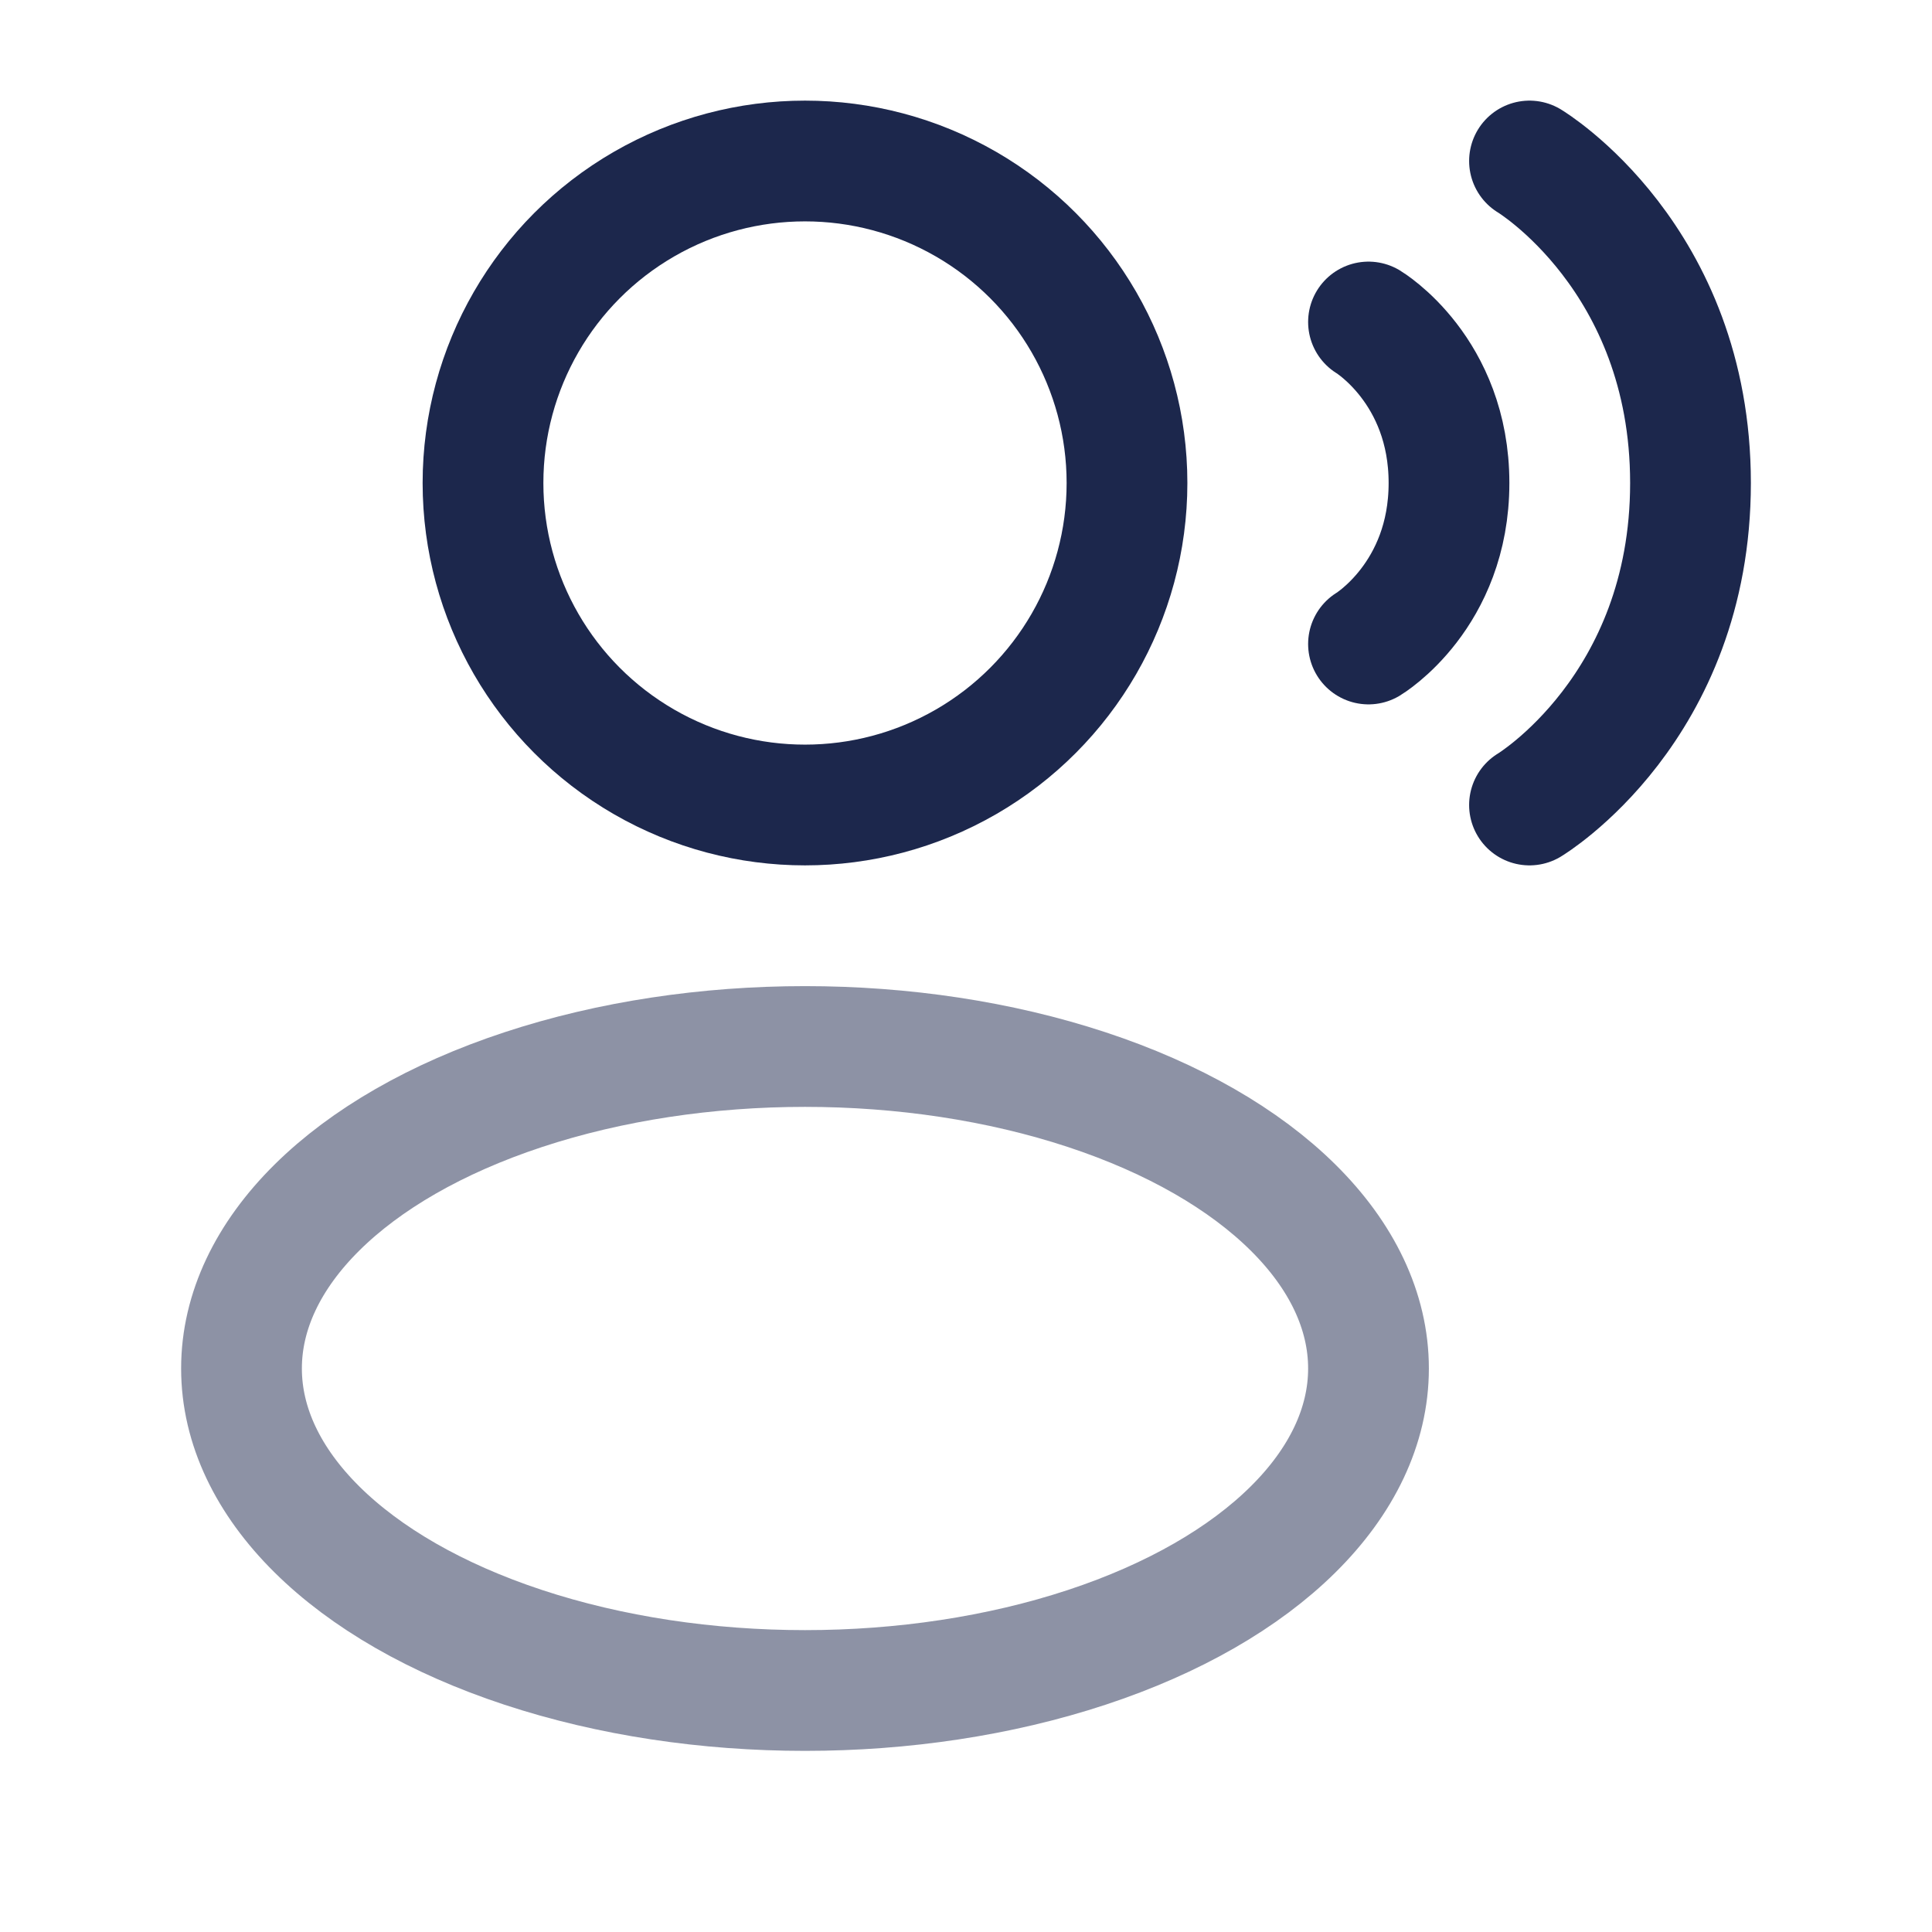 <svg xmlns="http://www.w3.org/2000/svg" width="800px" height="800px" viewBox="0 0 24 24" fill="none"><circle cx="10" cy="6" r="4" stroke="#1C274C" stroke-width="1.5"></circle><ellipse opacity="0.5" cx="10" cy="17" rx="7" ry="4" stroke="#1C274C" stroke-width="1.5"></ellipse><path d="M19 2C19 2 21 3.2 21 6C21 8.8 19 10 19 10" stroke="#1C274C" stroke-width="1.5" stroke-linecap="round"></path><path d="M17 4C17 4 18 4.6 18 6C18 7.4 17 8 17 8" stroke="#1C274C" stroke-width="1.5" stroke-linecap="round"></path></svg>
